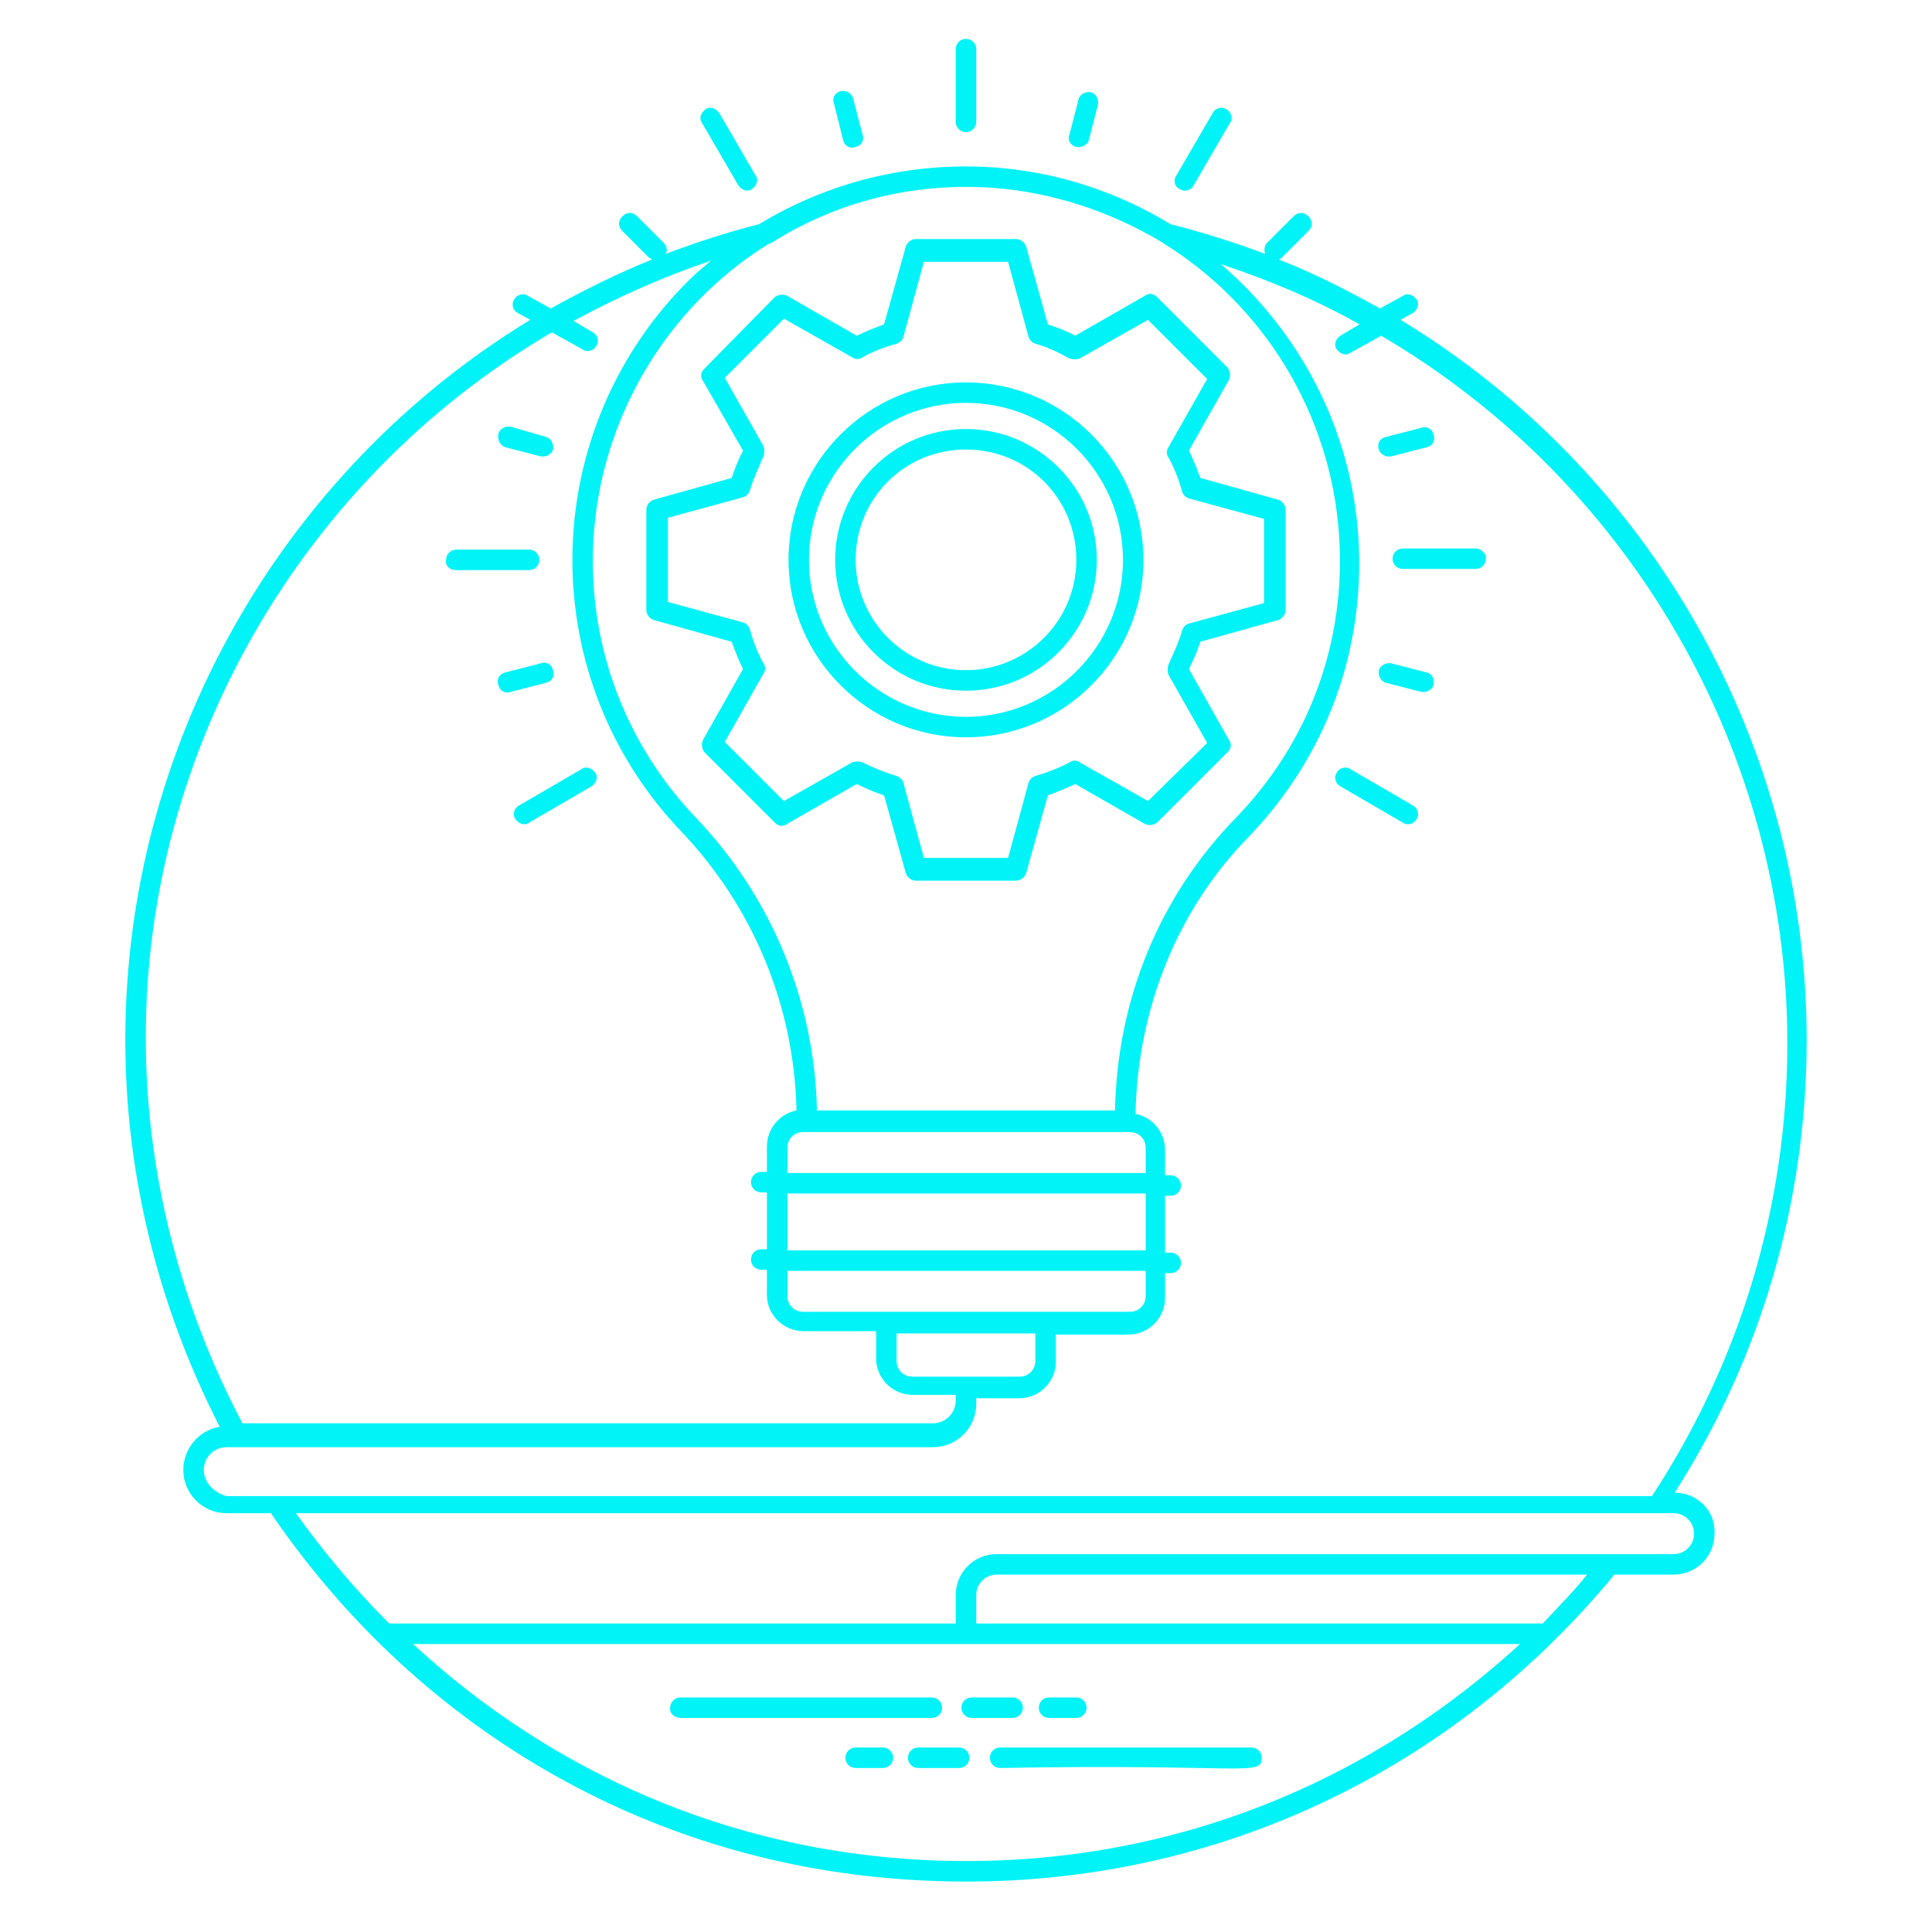 <svg xmlns="http://www.w3.org/2000/svg" xmlns:xlink="http://www.w3.org/1999/xlink" width="500" zoomAndPan="magnify" viewBox="0 0 375 375" height="500" preserveAspectRatio="xMidYMid meet" version="1.0"><defs><clipPath id="d080fbbbb2"><path d="M 24.184 32 L 351 32 L 351 366 L 24.184 366 Z M 24.184 32 " clip-rule="nonzero"/></clipPath><clipPath id="c58c825741"><path d="M 185 7.539 L 190 7.539 L 190 26 L 185 26 Z M 185 7.539 " clip-rule="nonzero"/></clipPath></defs><path fill="#00f3f7" d="M 132.074 333.449 L 180.871 333.449 C 181.977 333.449 182.859 332.566 182.859 331.465 C 182.859 330.359 181.977 329.477 180.871 329.477 L 132.074 329.477 C 130.969 329.477 130.086 330.359 130.086 331.465 C 129.867 332.566 130.969 333.449 132.074 333.449 Z M 132.074 333.449 " fill-opacity="1" fill-rule="nonzero"/><path fill="#00f3f7" d="M 188.602 333.449 L 196.551 333.449 C 197.652 333.449 198.539 332.566 198.539 331.465 C 198.539 330.359 197.652 329.477 196.551 329.477 L 188.602 329.477 C 187.496 329.477 186.613 330.359 186.613 331.465 C 186.613 332.566 187.496 333.449 188.602 333.449 Z M 188.602 333.449 " fill-opacity="1" fill-rule="nonzero"/><path fill="#00f3f7" d="M 203.617 333.449 L 208.914 333.449 C 210.02 333.449 210.902 332.566 210.902 331.465 C 210.902 330.359 210.02 329.477 208.914 329.477 L 203.617 329.477 C 202.512 329.477 201.629 330.359 201.629 331.465 C 201.629 332.566 202.512 333.449 203.617 333.449 Z M 203.617 333.449 " fill-opacity="1" fill-rule="nonzero"/><path fill="#00f3f7" d="M 192.133 341.18 C 192.133 342.285 193.016 343.168 194.121 343.168 C 241.375 342.285 244.906 344.934 244.906 341.18 C 244.906 340.074 244.023 339.191 242.918 339.191 L 194.121 339.191 C 193.016 339.191 192.133 340.074 192.133 341.18 Z M 192.133 341.18 " fill-opacity="1" fill-rule="nonzero"/><path fill="#00f3f7" d="M 176.234 341.18 C 176.234 342.285 177.117 343.168 178.223 343.168 L 186.172 343.168 C 187.277 343.168 188.16 342.285 188.16 341.18 C 188.16 340.074 187.277 339.191 186.172 339.191 L 178.223 339.191 C 177.117 339.191 176.234 340.074 176.234 341.18 Z M 176.234 341.18 " fill-opacity="1" fill-rule="nonzero"/><path fill="#00f3f7" d="M 171.379 339.191 L 166.078 339.191 C 164.973 339.191 164.09 340.074 164.09 341.18 C 164.09 342.285 164.973 343.168 166.078 343.168 L 171.379 343.168 C 172.48 343.168 173.363 342.285 173.363 341.18 C 173.363 340.074 172.48 339.191 171.379 339.191 Z M 171.379 339.191 " fill-opacity="1" fill-rule="nonzero"/><g clip-path="url(#d080fbbbb2)"><path fill="#00f3f7" d="M 325.059 289.73 C 341.844 263.453 350.676 233.203 350.676 201.848 C 350.676 144.879 320.645 91.664 271.844 62.078 L 274.273 60.754 C 275.156 60.09 275.598 58.984 274.938 58.102 C 274.273 57.219 273.172 56.777 272.289 57.441 L 267.871 59.871 C 261.469 56.336 255.062 53.023 248.219 50.375 C 248.441 50.375 248.66 50.152 248.883 49.934 L 253.961 44.855 C 254.844 43.973 254.844 42.867 253.961 41.984 C 253.078 41.102 251.973 41.102 251.09 41.984 L 246.012 47.062 C 245.348 47.727 245.348 48.609 245.57 49.27 C 239.609 47.062 233.426 45.074 227.242 43.531 C 217.086 37.348 205.383 33.371 192.797 32.488 C 176.457 31.387 160.777 35.359 147.309 43.531 C 141.125 45.074 135.164 47.062 129.203 49.27 C 129.645 48.609 129.426 47.727 128.762 47.062 L 123.684 41.984 C 122.801 41.102 121.695 41.102 120.812 41.984 C 119.93 42.867 119.93 43.973 120.812 44.855 L 125.891 49.934 C 126.113 50.152 126.332 50.152 126.555 50.375 C 119.93 53.023 113.305 56.336 106.902 59.871 L 102.484 57.441 C 101.602 56.777 100.277 57.219 99.836 58.102 C 99.172 58.984 99.613 60.312 100.5 60.754 L 102.926 62.078 C 54.348 91.664 24.32 144.879 24.32 201.848 C 24.32 227.906 30.723 253.738 42.645 276.926 C 38.672 277.586 35.582 281.121 35.582 285.316 C 35.582 289.953 39.336 293.707 43.973 293.707 L 52.582 293.707 C 81.949 336.762 128.098 362.82 179.77 365.027 C 231.66 367.457 280.234 345.816 313.359 305.629 L 324.84 305.629 C 329.254 305.629 332.789 302.098 332.789 297.68 C 333.008 293.266 329.477 289.73 325.059 289.73 Z M 192.797 36.465 C 204.5 37.348 215.539 41.102 225.254 46.84 C 225.477 47.062 225.695 47.062 225.918 47.285 C 245.129 59.207 258.375 80.184 259.922 104.031 C 261.246 124.566 254.18 143.996 239.828 158.793 C 225.035 174.027 216.863 193.898 216.422 215.539 L 158.57 215.539 C 158.129 194.34 149.738 174.027 134.945 158.57 C 122.137 145.102 115.07 127.438 115.07 108.891 C 115.07 88.797 123.461 69.586 138.035 55.895 C 141.57 52.582 145.32 49.711 149.297 47.285 C 149.297 47.285 149.297 47.285 149.52 47.285 C 162.324 39.113 177.34 35.359 192.797 36.465 Z M 222.164 227.684 L 152.828 227.684 L 152.828 222.824 C 152.828 221.059 154.156 219.734 155.922 219.734 C 215.32 219.734 104.695 219.734 219.293 219.734 C 221.059 219.734 222.383 221.059 222.383 222.824 L 222.383 227.684 Z M 177.117 267.207 C 175.352 267.207 174.027 265.883 174.027 264.117 L 174.027 258.816 L 200.965 258.816 L 200.965 264.117 C 200.965 265.883 199.641 267.207 197.875 267.207 Z M 155.922 254.621 C 154.156 254.621 152.828 253.297 152.828 251.531 L 152.828 246.672 L 222.383 246.672 L 222.383 251.531 C 222.383 253.297 221.059 254.621 219.293 254.621 C 206.043 254.621 168.508 254.621 155.922 254.621 Z M 152.828 242.699 L 152.828 231.66 L 222.383 231.66 L 222.383 242.699 Z M 107.121 64.508 L 113.086 67.82 C 113.969 68.48 115.293 68.039 115.734 67.156 C 116.395 66.273 115.953 64.949 115.07 64.508 L 111.316 62.297 C 119.93 57.66 128.762 53.688 138.035 50.594 C 137.152 51.258 136.27 52.141 135.387 52.805 C 119.93 67.156 111.098 87.469 111.098 108.668 C 111.098 128.32 118.605 147.09 132.074 161.219 C 146.207 176.016 154.156 195.227 154.598 215.539 C 151.285 216.203 148.855 219.074 148.855 222.605 L 148.855 227.465 L 147.75 227.465 C 146.648 227.465 145.766 228.348 145.766 229.449 C 145.766 230.555 146.648 231.438 147.75 231.438 L 148.855 231.438 L 148.855 242.477 L 147.75 242.477 C 146.648 242.477 145.766 243.359 145.766 244.465 C 145.766 245.57 146.648 246.453 147.75 246.453 L 148.855 246.453 L 148.855 251.309 C 148.855 255.285 152.168 258.375 155.922 258.375 L 170.055 258.375 L 170.055 263.676 C 170.055 267.648 173.363 270.742 177.117 270.742 L 185.508 270.742 L 185.508 271.844 C 185.508 274.273 183.523 276.262 181.094 276.262 L 47.062 276.262 C 34.918 253.297 28.293 227.465 28.293 201.406 C 28.293 145.543 58.543 92.992 107.121 64.508 Z M 39.555 285.316 C 39.555 282.887 41.543 280.898 43.973 280.898 L 181.094 280.898 C 185.73 280.898 189.484 277.145 189.484 272.508 L 189.484 271.402 L 197.875 271.402 C 201.848 271.402 204.941 268.09 204.941 264.34 L 204.941 259.039 L 219.074 259.039 C 223.047 259.039 226.137 255.727 226.137 251.973 L 226.137 247.113 L 227.242 247.113 C 228.348 247.113 229.23 246.23 229.23 245.129 C 229.23 244.023 228.348 243.141 227.242 243.141 L 226.137 243.141 L 226.137 232.102 L 227.242 232.102 C 228.348 232.102 229.23 231.215 229.23 230.113 C 229.23 229.008 228.348 228.125 227.242 228.125 L 226.137 228.125 L 226.137 223.27 C 226.137 219.734 223.711 216.863 220.398 216.203 C 220.84 195.668 228.566 176.457 242.477 162.324 C 257.492 146.648 265 126.113 263.676 104.473 C 262.352 83.273 252.195 64.285 236.957 51.258 C 246.23 54.348 255.285 58.102 263.895 62.961 L 260.145 65.168 C 259.258 65.832 258.816 66.934 259.48 67.82 C 260.145 68.703 261.246 69.145 262.129 68.48 L 268.094 65.168 C 316.668 93.652 346.922 146.207 346.922 202.512 C 346.922 233.867 337.867 264.117 320.645 290.395 L 43.973 290.395 C 41.543 289.73 39.555 287.742 39.555 285.316 Z M 295.031 319.098 C 263.234 348.246 222.824 363.039 179.988 361.051 C 141.348 359.285 106.902 343.828 80.184 319.098 Z M 299.445 315.125 L 189.484 315.125 L 189.484 309.605 C 189.484 307.395 191.25 305.629 193.457 305.629 L 308.059 305.629 C 305.41 308.941 302.316 312.031 299.445 315.125 Z M 324.84 301.656 L 193.457 301.656 C 189.043 301.656 185.508 305.188 185.508 309.605 L 185.508 315.125 L 75.547 315.125 C 68.922 308.5 62.961 301.434 57.441 293.707 L 324.84 293.707 C 327.047 293.707 328.812 295.473 328.812 297.68 C 328.812 299.887 327.047 301.656 324.84 301.656 Z M 324.84 301.656 " fill-opacity="1" fill-rule="nonzero"/></g><path fill="#00f3f7" d="M 136.711 71.57 C 136.047 72.234 135.828 73.117 136.488 74 L 144.219 87.469 C 143.336 89.238 142.672 90.781 142.012 92.77 L 126.996 96.965 C 126.113 97.188 125.449 98.07 125.449 98.953 L 125.449 118.383 C 125.449 119.266 126.113 120.148 126.996 120.371 L 142.012 124.566 C 142.672 126.332 143.336 128.098 144.219 129.867 L 136.488 143.555 C 136.047 144.438 136.27 145.32 136.711 145.984 L 150.402 159.676 C 151.062 160.336 151.945 160.559 152.828 159.895 L 166.301 152.168 C 168.066 153.051 169.609 153.715 171.598 154.375 L 175.793 169.391 C 176.016 170.273 176.898 170.938 177.781 170.938 L 197.211 170.938 C 198.094 170.938 198.98 170.273 199.199 169.391 L 203.395 154.375 C 205.16 153.715 206.93 153.051 208.695 152.168 L 222.164 159.895 C 223.047 160.336 223.93 160.117 224.594 159.676 L 238.281 145.984 C 238.945 145.32 239.164 144.438 238.504 143.555 L 230.773 129.867 C 231.66 128.098 232.32 126.555 232.984 124.566 L 248 120.371 C 248.883 120.148 249.543 119.266 249.543 118.383 L 249.543 98.953 C 249.543 98.07 248.883 97.188 248 96.965 L 232.984 92.77 C 232.32 91.004 231.66 89.238 230.773 87.469 L 238.504 73.781 C 238.945 72.898 238.723 72.016 238.281 71.352 L 224.594 57.66 C 223.93 57 223.047 56.777 222.164 57.441 L 208.695 65.168 C 207.148 64.285 205.383 63.625 203.395 62.961 L 199.199 47.945 C 198.98 47.062 198.094 46.398 197.211 46.398 L 177.781 46.398 C 176.898 46.398 176.016 47.062 175.793 47.945 L 171.598 62.961 C 169.832 63.625 168.066 64.285 166.301 65.168 L 152.828 57.441 C 151.945 57 151.062 57.219 150.402 57.66 Z M 152.168 61.855 L 165.414 69.363 C 166.078 69.805 166.742 69.805 167.402 69.363 C 169.391 68.262 171.598 67.375 174.027 66.715 C 174.691 66.492 175.133 66.051 175.352 65.391 L 179.328 50.816 L 195.668 50.816 L 199.641 65.391 C 199.863 66.051 200.305 66.492 200.965 66.715 C 203.395 67.375 205.602 68.48 207.59 69.586 C 208.254 69.805 208.914 69.805 209.578 69.586 L 222.824 62.078 L 234.309 73.559 L 226.801 86.809 C 226.359 87.469 226.359 88.133 226.801 88.797 C 227.906 90.781 228.789 92.992 229.449 95.418 C 229.672 96.082 230.113 96.523 230.773 96.746 L 245.348 100.719 L 245.348 117.059 L 230.773 121.035 C 230.113 121.254 229.672 121.695 229.449 122.359 C 228.789 124.785 227.684 126.996 226.801 128.98 C 226.578 129.645 226.578 130.309 226.801 130.969 L 234.309 144.219 L 222.824 155.48 L 209.578 147.973 C 208.914 147.531 208.254 147.531 207.59 147.973 C 205.602 149.074 203.176 149.961 200.965 150.621 C 200.305 150.844 199.863 151.285 199.641 151.945 L 195.668 166.52 L 179.328 166.52 L 175.352 151.945 C 175.133 151.285 174.691 150.844 174.027 150.621 C 171.82 149.961 169.609 149.074 167.402 147.973 C 166.742 147.75 166.078 147.75 165.414 147.973 L 152.168 155.48 L 140.684 143.996 L 148.191 130.75 C 148.633 130.086 148.633 129.426 148.191 128.762 C 147.09 126.773 146.207 124.566 145.543 122.137 C 145.32 121.477 144.879 121.035 144.219 120.812 L 129.645 116.84 L 129.645 100.5 L 144.219 96.523 C 144.879 96.305 145.32 95.859 145.543 95.199 C 146.207 92.992 147.309 90.562 148.191 88.574 C 148.414 87.91 148.414 87.25 148.191 86.586 L 140.684 73.34 Z M 152.168 61.855 " fill-opacity="1" fill-rule="nonzero"/><path fill="#00f3f7" d="M 187.496 134.062 C 201.629 134.062 212.891 122.578 212.891 108.668 C 212.891 94.535 201.406 83.273 187.496 83.273 C 173.363 83.273 162.105 94.758 162.105 108.668 C 162.105 122.578 173.363 134.062 187.496 134.062 Z M 187.496 87.25 C 199.422 87.25 208.914 96.746 208.914 108.668 C 208.914 120.59 199.199 130.086 187.496 130.086 C 175.574 130.086 166.078 120.371 166.078 108.668 C 166.078 96.746 175.574 87.25 187.496 87.25 Z M 187.496 87.25 " fill-opacity="1" fill-rule="nonzero"/><path fill="#00f3f7" d="M 187.496 143.113 C 206.484 143.113 221.941 127.656 221.941 108.668 C 221.941 89.68 206.484 74.223 187.496 74.223 C 168.508 74.223 153.051 89.68 153.051 108.668 C 153.051 127.656 168.508 143.113 187.496 143.113 Z M 187.496 78.195 C 204.277 78.195 217.969 91.887 217.969 108.668 C 217.969 125.449 204.277 139.141 187.496 139.141 C 170.715 139.141 157.023 125.449 157.023 108.668 C 157.023 91.887 170.715 78.195 187.496 78.195 Z M 187.496 78.195 " fill-opacity="1" fill-rule="nonzero"/><g clip-path="url(#c58c825741)"><path fill="#00f3f7" d="M 187.496 25.645 C 188.602 25.645 189.484 24.762 189.484 23.656 L 189.484 9.523 C 189.484 8.422 188.602 7.539 187.496 7.539 C 186.395 7.539 185.508 8.422 185.508 9.523 L 185.508 23.656 C 185.508 24.762 186.395 25.645 187.496 25.645 Z M 187.496 25.645 " fill-opacity="1" fill-rule="nonzero"/></g><path fill="#00f3f7" d="M 208.914 28.516 C 210.02 28.734 211.125 28.074 211.344 27.191 L 213.109 20.344 C 213.332 19.242 212.668 18.137 211.785 17.914 C 210.68 17.695 209.578 18.355 209.355 19.242 L 207.59 26.086 C 207.148 27.191 207.812 28.293 208.914 28.516 Z M 208.914 28.516 " fill-opacity="1" fill-rule="nonzero"/><path fill="#00f3f7" d="M 270.078 88.574 L 276.926 86.809 C 278.027 86.586 278.691 85.484 278.25 84.379 C 278.027 83.273 276.926 82.613 275.82 83.055 L 268.977 84.82 C 267.871 85.043 267.207 86.145 267.648 87.25 C 267.871 88.133 268.977 88.797 270.078 88.574 Z M 270.078 88.574 " fill-opacity="1" fill-rule="nonzero"/><path fill="#00f3f7" d="M 276.926 130.527 L 270.078 128.762 C 268.977 128.539 267.871 129.203 267.648 130.086 C 267.43 131.191 268.094 132.293 268.977 132.516 L 275.82 134.281 C 276.926 134.504 278.027 133.84 278.25 132.957 C 278.469 131.852 278.027 130.75 276.926 130.527 Z M 276.926 130.527 " fill-opacity="1" fill-rule="nonzero"/><path fill="#00f3f7" d="M 163.648 27.191 C 163.871 28.293 164.973 28.957 166.078 28.516 C 167.184 28.293 167.844 27.191 167.402 26.086 L 165.637 19.242 C 165.414 18.137 164.312 17.473 163.207 17.695 C 162.105 17.914 161.441 19.02 161.883 20.125 Z M 163.648 27.191 " fill-opacity="1" fill-rule="nonzero"/><path fill="#00f3f7" d="M 98.07 86.809 L 104.914 88.574 C 106.02 88.797 107.121 88.133 107.344 87.25 C 107.562 86.145 106.902 85.043 106.02 84.82 L 99.172 82.832 C 98.07 82.613 96.965 83.273 96.746 84.16 C 96.523 85.262 96.965 86.367 98.07 86.809 Z M 98.07 86.809 " fill-opacity="1" fill-rule="nonzero"/><path fill="#00f3f7" d="M 107.344 130.086 C 107.121 128.98 106.02 128.32 104.914 128.762 L 98.07 130.527 C 96.965 130.75 96.305 131.852 96.746 132.957 C 96.965 134.062 98.07 134.723 99.172 134.281 L 106.02 132.516 C 107.121 132.293 107.785 131.191 107.344 130.086 Z M 107.344 130.086 " fill-opacity="1" fill-rule="nonzero"/><path fill="#00f3f7" d="M 274.273 156.363 L 262.129 149.297 C 261.246 148.633 259.922 149.074 259.48 149.961 C 258.816 150.844 259.258 152.168 260.145 152.609 L 272.289 159.676 C 273.172 160.336 274.496 159.895 274.938 159.012 C 275.598 158.129 275.156 156.805 274.273 156.363 Z M 274.273 156.363 " fill-opacity="1" fill-rule="nonzero"/><path fill="#00f3f7" d="M 100.055 159.012 C 100.719 159.895 101.824 160.336 102.707 159.676 L 114.852 152.609 C 115.734 151.945 116.176 150.844 115.512 149.961 C 114.852 149.074 113.746 148.633 112.863 149.297 L 100.719 156.363 C 99.836 156.805 99.395 158.129 100.055 159.012 Z M 100.055 159.012 " fill-opacity="1" fill-rule="nonzero"/><path fill="#00f3f7" d="M 88.574 110.656 L 102.707 110.656 C 103.809 110.656 104.695 109.773 104.695 108.668 C 104.695 107.562 103.809 106.68 102.707 106.68 L 88.574 106.68 C 87.469 106.68 86.586 107.562 86.586 108.668 C 86.367 109.773 87.25 110.656 88.574 110.656 Z M 88.574 110.656 " fill-opacity="1" fill-rule="nonzero"/><path fill="#00f3f7" d="M 143.336 36.023 C 143.996 36.906 145.102 37.348 145.984 36.684 C 146.867 36.023 147.309 34.918 146.648 34.035 L 139.582 21.891 C 138.918 21.008 137.816 20.566 136.93 21.227 C 136.047 21.891 135.605 22.996 136.27 23.879 Z M 143.336 36.023 " fill-opacity="1" fill-rule="nonzero"/><path fill="#00f3f7" d="M 229.008 36.684 C 229.891 37.348 231.215 36.906 231.66 36.023 L 238.723 23.879 C 239.387 22.996 238.945 21.668 238.062 21.227 C 237.18 20.566 235.855 21.008 235.414 21.891 L 228.348 34.035 C 227.684 34.918 227.906 36.242 229.008 36.684 Z M 229.008 36.684 " fill-opacity="1" fill-rule="nonzero"/><path fill="#00f3f7" d="M 286.418 106.461 L 272.289 106.461 C 271.184 106.461 270.301 107.344 270.301 108.445 C 270.301 109.551 271.184 110.434 272.289 110.434 L 286.418 110.434 C 287.523 110.434 288.406 109.551 288.406 108.445 C 288.629 107.562 287.523 106.461 286.418 106.461 Z M 286.418 106.461 " fill-opacity="1" fill-rule="nonzero"/></svg>